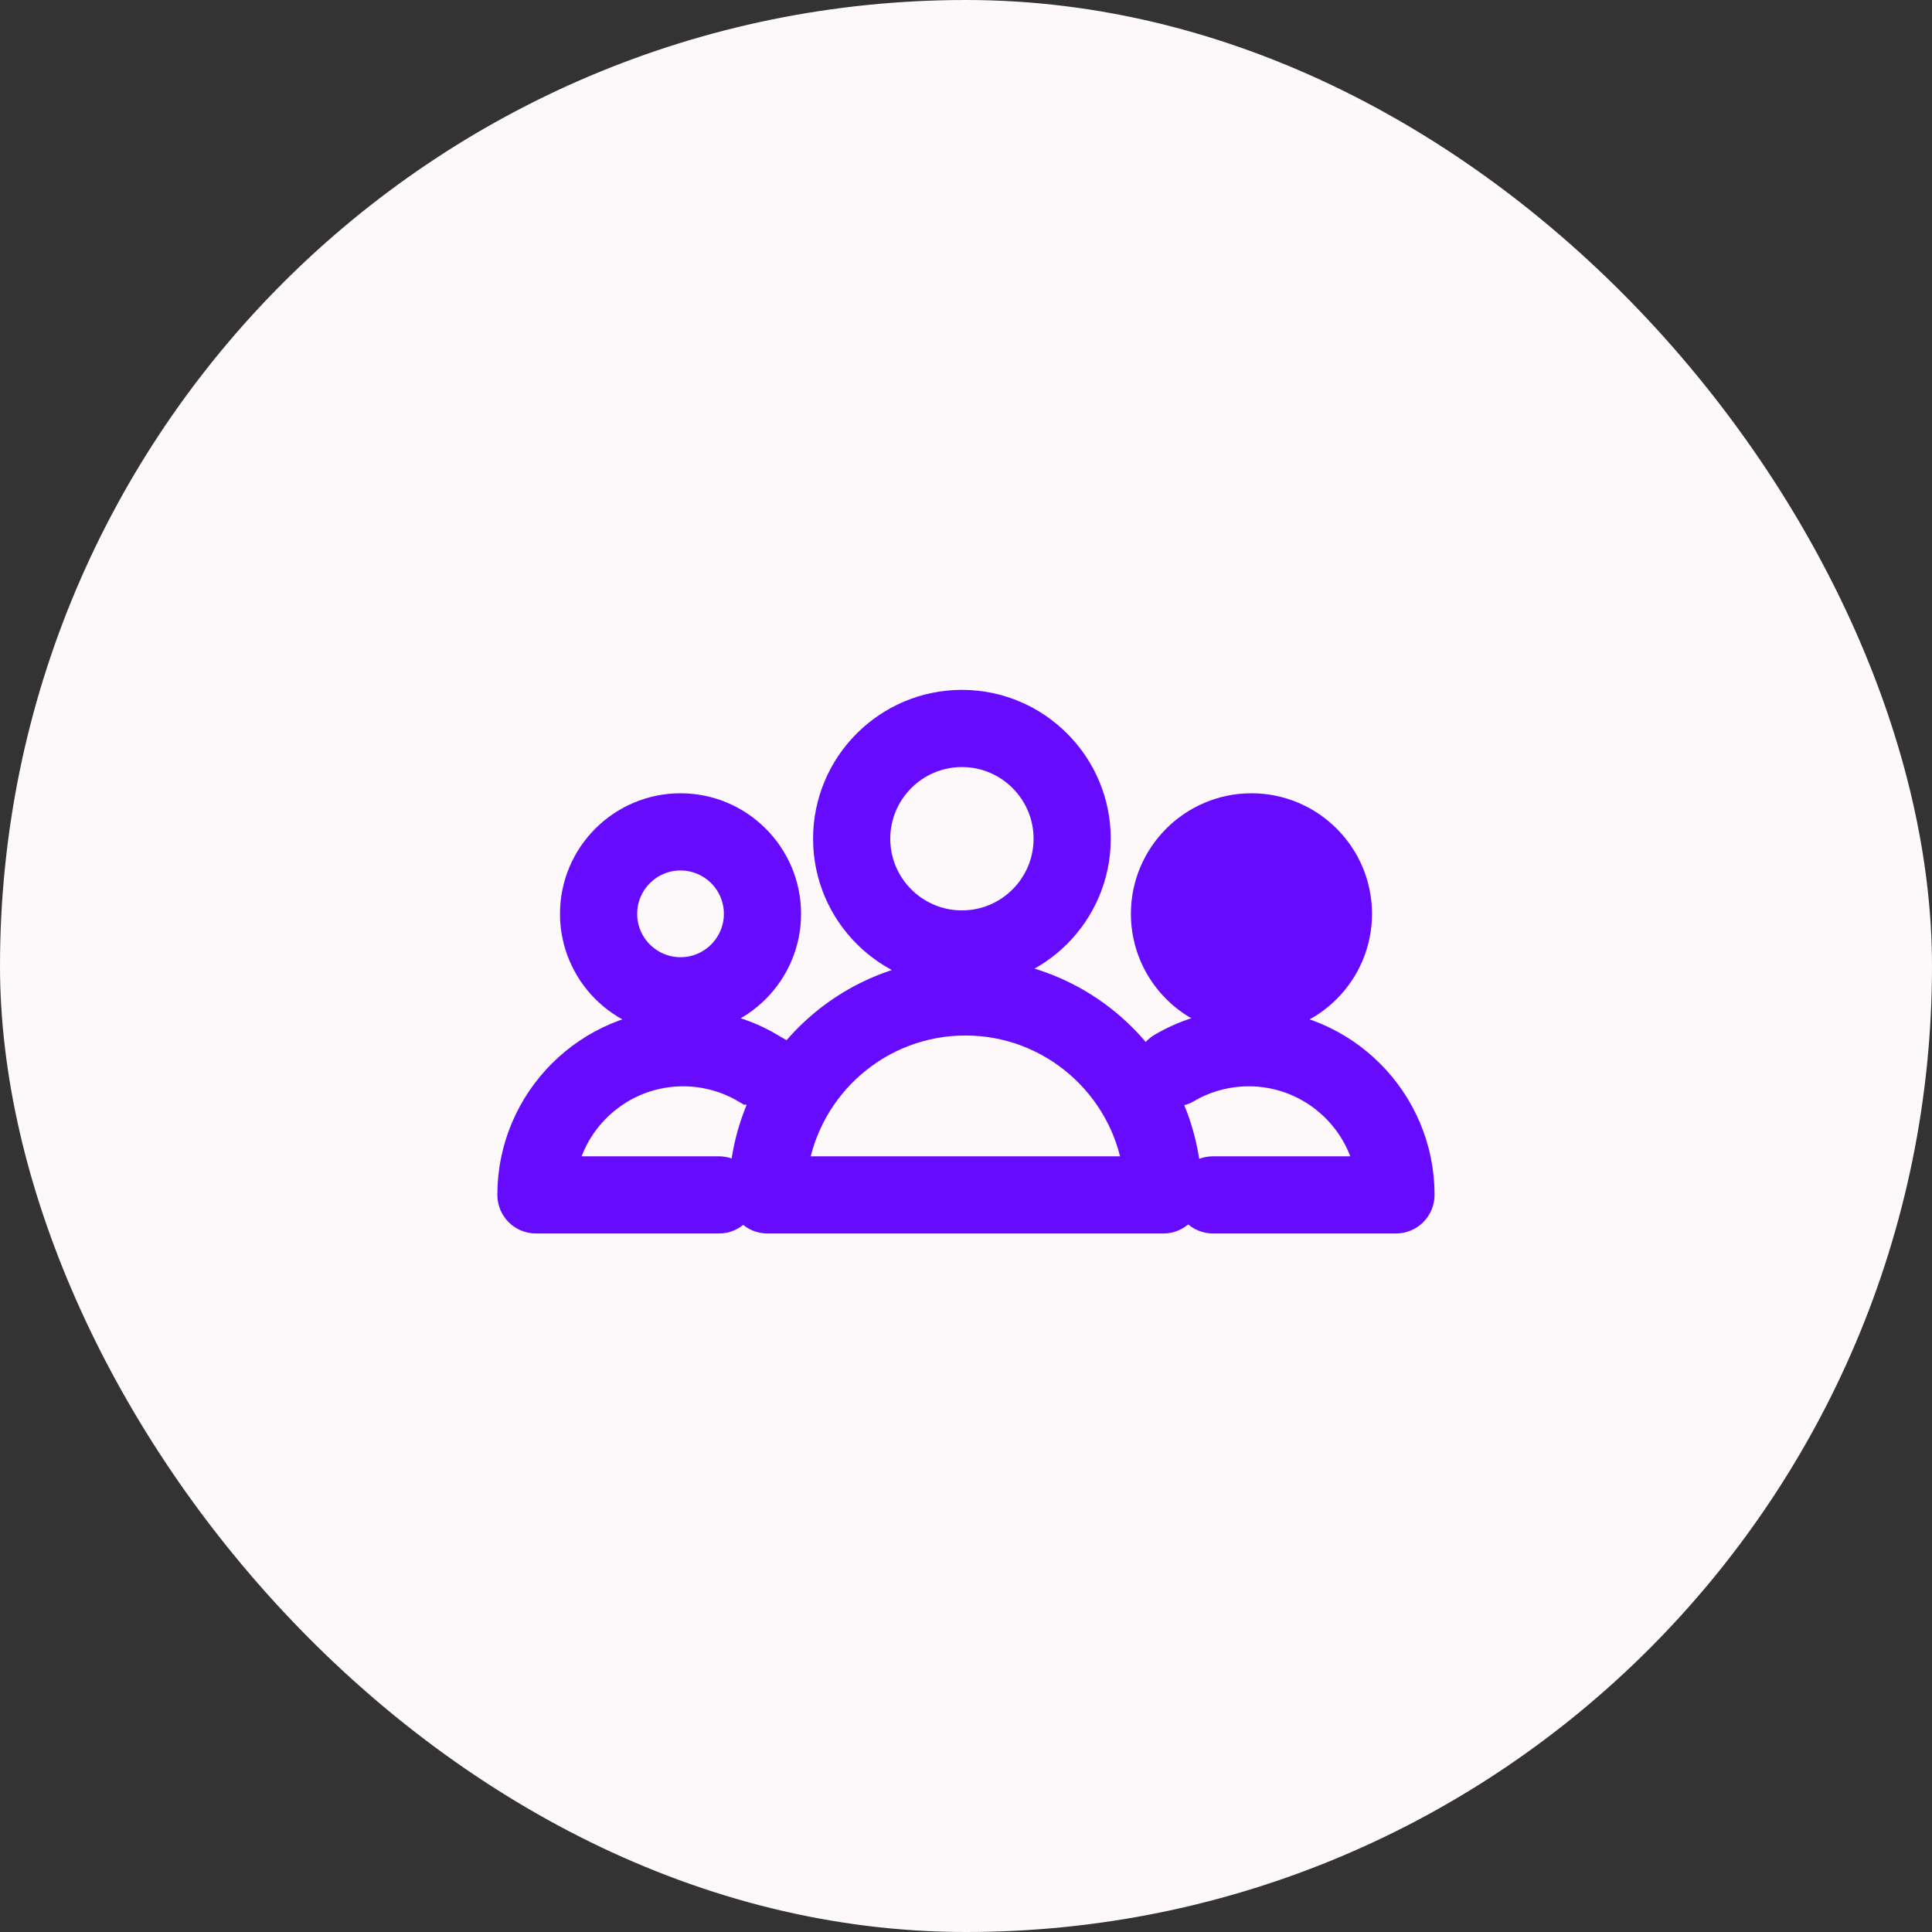 <svg width="40" height="40" viewBox="0 0 40 40" fill="none" xmlns="http://www.w3.org/2000/svg">
<rect x="0" y="0" width="40" height="40" fill="#333333" stroke="none"/>
<rect width="40" height="40" rx="20" fill="#FDF9FA"/>
<path d="M19.988 20.091C17.425 20.091 15.34 22.176 15.34 24.739C15.34 25.042 15.585 25.288 15.889 25.288H24.086C24.389 25.288 24.635 25.042 24.635 24.739C24.635 22.176 22.55 20.091 19.988 20.091ZM23.495 24.19H16.48C16.745 22.492 18.217 21.189 19.988 21.189C21.758 21.189 23.23 22.492 23.495 24.19Z" fill="#670BFF" stroke="#670BFF" stroke-width="0.5"/>
<path d="M19.916 20.197C21.477 20.197 22.747 18.927 22.747 17.365C22.747 15.803 21.477 14.533 19.916 14.533C18.354 14.533 17.084 15.803 17.084 17.365C17.084 18.927 18.354 20.197 19.916 20.197ZM19.916 15.631C20.871 15.631 21.649 16.409 21.649 17.365C21.649 18.321 20.871 19.099 19.916 19.099C18.96 19.099 18.182 18.321 18.182 17.365C18.182 16.409 18.96 15.631 19.916 15.631Z" fill="#670BFF" stroke="#670BFF" stroke-width="0.5"/>
<path d="M15.409 22.585C15.027 22.36 14.589 22.241 14.143 22.241C12.954 22.241 11.956 23.076 11.706 24.19H14.885C15.188 24.19 15.434 24.436 15.434 24.739C15.434 25.042 15.188 25.288 14.885 25.288H11.096C10.792 25.288 10.547 25.042 10.547 24.739C10.547 22.756 12.16 21.143 14.143 21.143C14.784 21.143 15.414 21.314 15.965 21.638C15.965 21.638 15.965 21.638 15.965 21.638L15.839 21.854C15.981 21.938 16.029 22.121 15.945 22.263L15.409 22.585ZM15.409 22.585C15.671 22.739 16.007 22.651 16.16 22.39L15.409 22.584C15.409 22.584 15.409 22.584 15.409 22.585Z" fill="#670BFF" stroke="#670BFF" stroke-width="0.5"/>
<path d="M14.089 21.166C15.328 21.166 16.335 20.159 16.335 18.92C16.335 17.681 15.328 16.674 14.089 16.674C12.851 16.674 11.844 17.681 11.844 18.92C11.844 20.158 12.851 21.166 14.089 21.166ZM14.089 17.772C14.722 17.772 15.237 18.287 15.237 18.92C15.237 19.553 14.722 20.068 14.089 20.068C13.457 20.068 12.942 19.553 12.942 18.92C12.942 18.287 13.457 17.772 14.089 17.772Z" fill="#670BFF" stroke="#670BFF" stroke-width="0.5"/>
<path d="M23.837 22.39C23.991 22.651 24.328 22.738 24.589 22.585C24.971 22.36 25.409 22.241 25.855 22.241C27.044 22.241 28.042 23.076 28.292 24.19H25.114C24.811 24.19 24.565 24.436 24.565 24.739C24.565 25.042 24.811 25.288 25.114 25.288H28.902C29.205 25.288 29.451 25.042 29.451 24.739C29.451 22.756 27.838 21.143 25.855 21.143C25.214 21.143 24.584 21.314 24.033 21.638L24.033 21.638C23.771 21.792 23.684 22.128 23.837 22.39ZM23.837 22.39C23.837 22.39 23.837 22.39 23.838 22.39L24.053 22.263L23.837 22.39C23.837 22.39 23.837 22.39 23.837 22.39ZM28.548 24.19C28.565 24.272 28.578 24.355 28.587 24.44H28.335L28.548 24.19Z" fill="#670BFF" stroke="#670BFF" stroke-width="0.5"/>
<path d="M27.058 18.92C27.058 18.287 26.543 17.772 25.91 17.772C25.277 17.772 24.762 18.287 24.762 18.92H27.058ZM27.058 18.92C27.058 19.553 26.543 20.068 25.91 20.068M27.058 18.92L25.91 20.068M25.91 20.068C25.277 20.068 24.762 19.553 24.762 18.92L25.91 20.068ZM23.664 18.92V18.92C23.664 20.158 24.671 21.166 25.91 21.166C27.148 21.166 28.156 20.159 28.156 18.92C28.156 17.681 27.149 16.674 25.91 16.674C24.672 16.674 23.664 17.681 23.664 18.92Z" fill="#670BFF" stroke="#670BFF" stroke-width="0.5"/>
</svg>
